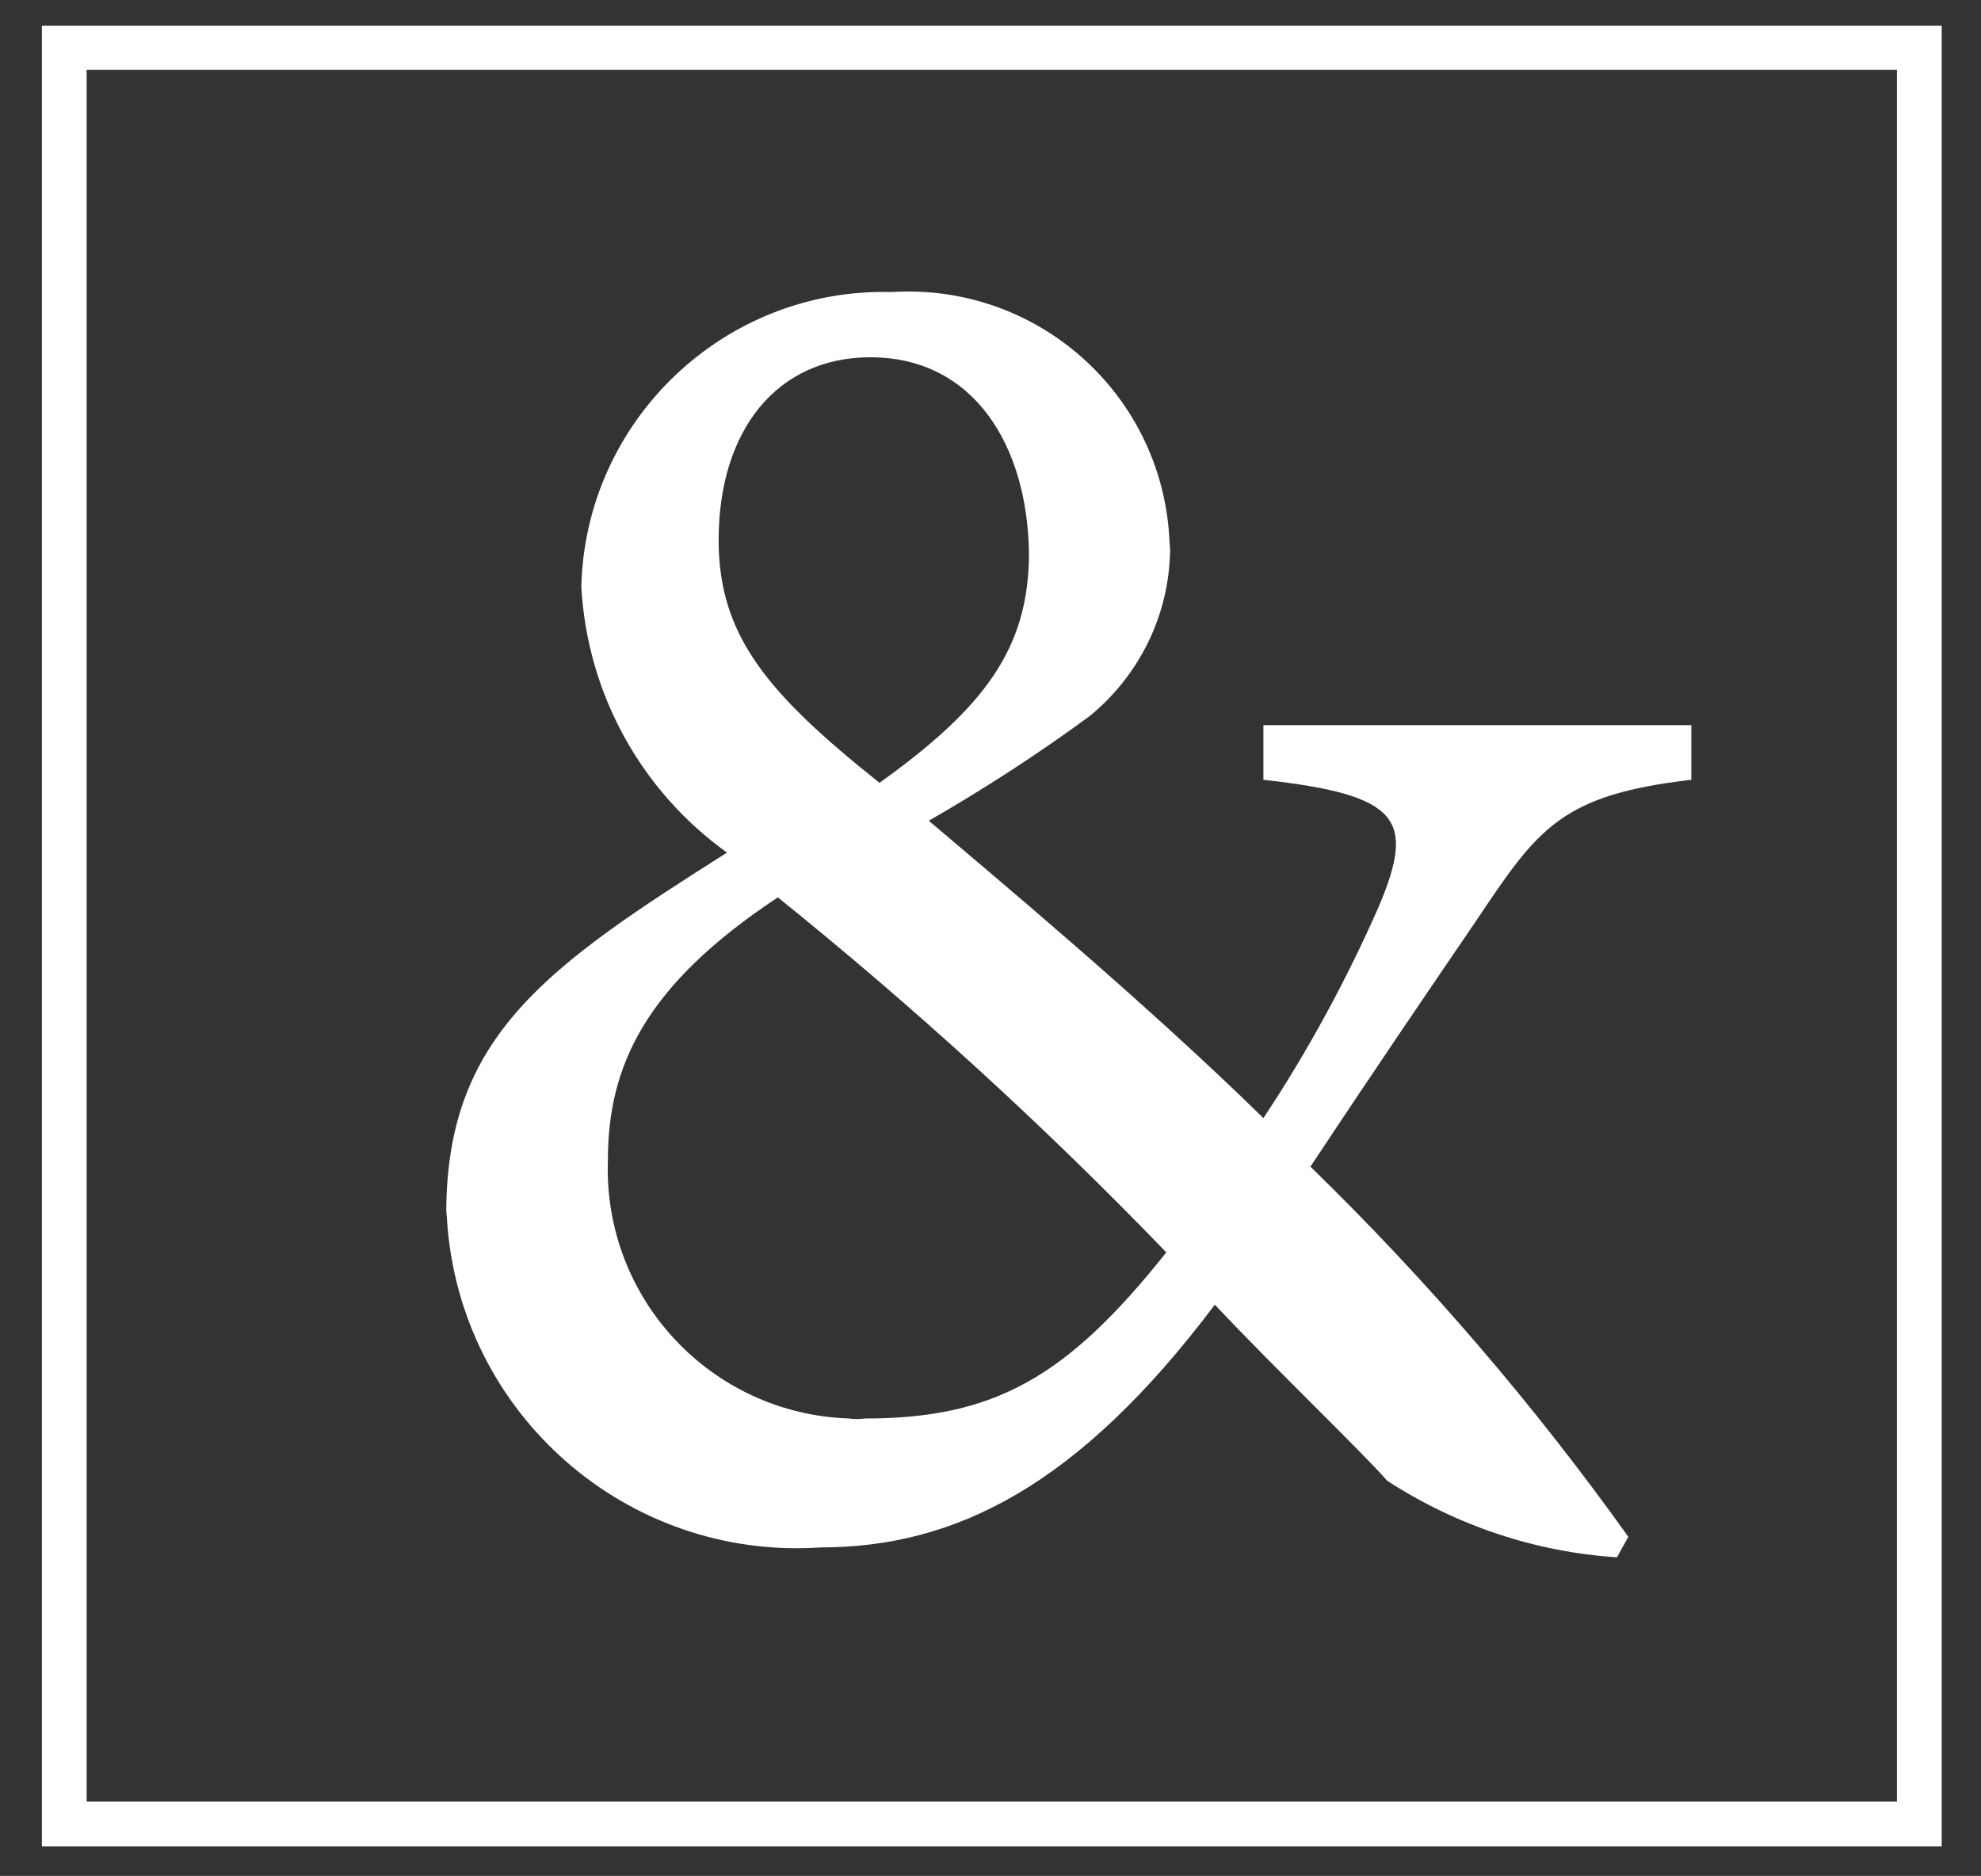 <?xml version="1.0" encoding="utf-8"?>
<!-- Generator: Adobe Illustrator 24.1.3, SVG Export Plug-In . SVG Version: 6.00 Build 0)  -->
<svg version="1.1" id="Layer_1" xmlns="http://www.w3.org/2000/svg" xmlns:xlink="http://www.w3.org/1999/xlink" x="0px" y="0px"
	 viewBox="0 0 26.11 24.73" style="enable-background:new 0 0 26.11 24.73;" xml:space="preserve">
<rect x="0" y="0" width="26.11" height="24.73" fill="#333333" stroke="none"/>
<style type="text/css">
	.st0{fill:#FFFFFF;}
</style>
<g id="Grupo_3668" transform="translate(571.982)">
	<path id="Caminho_813" class="st0" d="M-571.43,0.34v24h25.04v-24H-571.43z M-546.98,23.75h-23.86V0.92h23.86V23.75z"/>
	<path id="Caminho_814" class="st0" d="M-549.69,10.28c-1.72,0.2-2.02,0.64-2.83,1.85c-0.64,0.94-1.31,1.92-2.19,3.25
		c1.54,1.5,2.94,3.13,4.19,4.88l-0.15,0.27c-1.08-0.07-2.12-0.42-3.03-1.01c-0.3-0.35-1.48-1.48-2.27-2.32
		c-1.8,2.39-3.42,3.2-5.2,3.2c-2.55,0.17-4.75-1.76-4.92-4.31c0-0.05-0.01-0.1-0.01-0.15c0.02-2.29,1.33-3.2,3.7-4.7
		c-1.14-0.82-1.84-2.1-1.92-3.5c0.05-2.2,1.89-3.95,4.09-3.89c1.91-0.12,3.55,1.33,3.66,3.24c0,0.05,0.01,0.11,0.01,0.16
		c-0.01,0.85-0.4,1.65-1.06,2.19c-0.68,0.5-1.39,0.96-2.12,1.38c0.81,0.69,2.83,2.37,4.41,3.92c0.59-0.89,1.1-1.83,1.53-2.81
		c0.47-1.13,0.27-1.45-1.53-1.65V9.56h5.64L-549.69,10.28z M-560.58,18.7c1.7,0,2.66-0.54,3.97-2.19c-1.61-1.67-3.32-3.23-5.12-4.68
		c-1.75,1.16-2.24,2.22-2.24,3.47c-0.06,1.82,1.36,3.34,3.18,3.4C-560.73,18.71-560.66,18.71-560.58,18.7L-560.58,18.7z
		 M-560.51,4.71c-1.23,0-2,0.96-2,2.41c0,1.26,0.64,2.02,2.12,3.2c1.38-0.99,1.97-1.77,1.97-3.03
		C-558.44,5.87-559.15,4.71-560.51,4.71z"/>
</g>
</svg>
